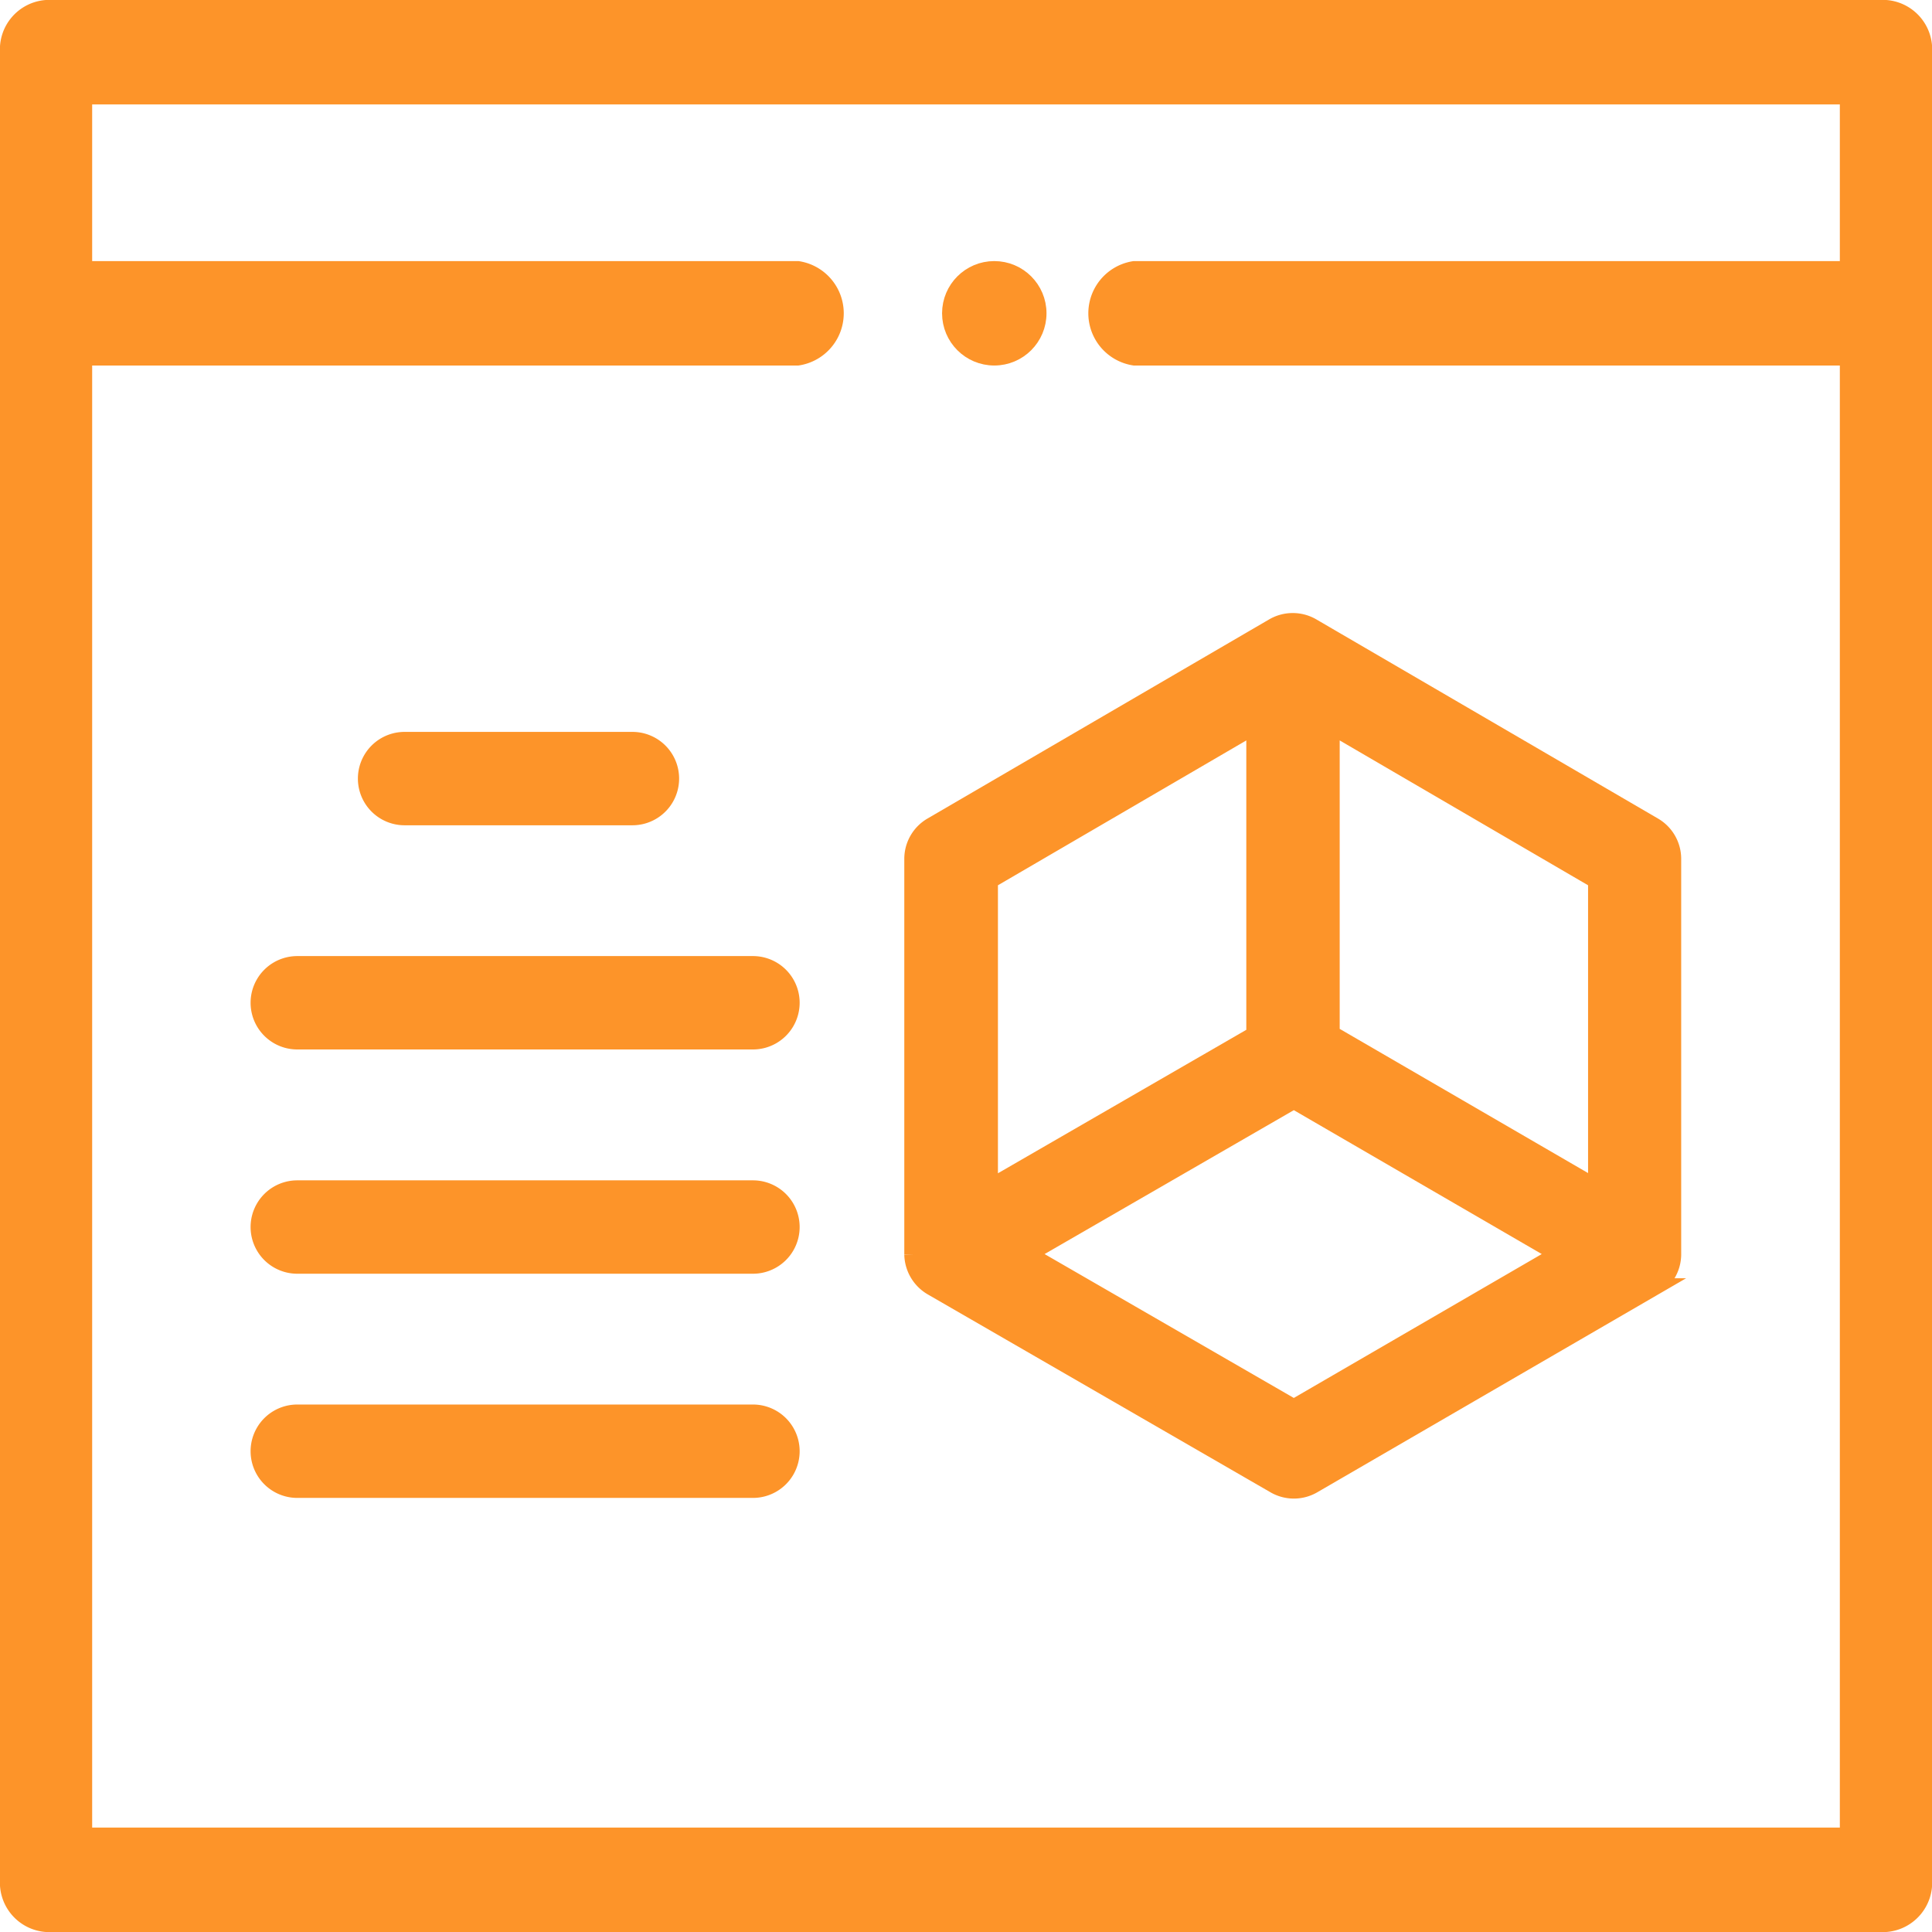 <svg xmlns="http://www.w3.org/2000/svg" width="22.2" height="22.2" viewBox="0 0 22.2 22.2">
  <g id="Efficient_software" data-name="Efficient software" transform="translate(0.1 -35.9)">
    <path id="Path_2754" data-name="Path 2754" d="M0,57.5a.469.469,0,0,0,.43.5H21.571a.469.469,0,0,0,.43-.5v-21a.469.469,0,0,0-.43-.5H.43a.469.469,0,0,0-.43.5ZM21.141,37v2H12.934a.506.506,0,0,0,0,1h8.207V57H.859V40H9.067a.506.506,0,0,0,0-1H.859V37Z" fill="#fd9429" stroke="#fd9429" stroke-width="0.2"/>
    <path id="Path_2755" data-name="Path 2755" d="M246.223,163.663l3.933,2.271a.436.436,0,0,0,.437,0l3.917-2.273h0a.437.437,0,0,0,.215-.372s0,0,0,0v-4.547a.436.436,0,0,0-.217-.377l-3.927-2.289a.439.439,0,0,0-.439,0l-3.927,2.289a.436.436,0,0,0-.217.377v4.547A.441.441,0,0,0,246.223,163.663Zm4.151,1.389-3.064-1.769,3.064-1.769,3.048,1.769Zm3.481-2.526-3.054-1.773v-3.546l3.054,1.781Zm-3.927-5.319v3.557l-3.054,1.764v-3.54Z" transform="translate(-235.607 -112.973)" fill="#fd9429" stroke="#fd9429" stroke-width="0.2"/>
    <path id="Path_2756" data-name="Path 2756" d="M96.436,186.873h2.618a.436.436,0,1,0,0-.873H96.436a.436.436,0,1,0,0,.873Z" transform="translate(-91.887 -141.59)" fill="#fd9429" stroke="#fd9429" stroke-width="0.2"/>
    <path id="Path_2757" data-name="Path 2757" d="M71.672,246H66.436a.436.436,0,0,0,0,.873h5.236a.436.436,0,0,0,0-.873Z" transform="translate(-63.12 -199.014)" fill="#fd9429" stroke="#fd9429" stroke-width="0.2"/>
    <path id="Path_2758" data-name="Path 2758" d="M71.672,306H66.436a.436.436,0,1,0,0,.873h5.236a.436.436,0,1,0,0-.873Z" transform="translate(-63.12 -256.437)" fill="#fd9429" stroke="#fd9429" stroke-width="0.2"/>
    <path id="Path_2759" data-name="Path 2759" d="M71.672,366H66.436a.436.436,0,0,0,0,.873h5.236a.436.436,0,0,0,0-.873Z" transform="translate(-63.12 -313.861)" fill="#fd9429" stroke="#fd9429" stroke-width="0.2"/>
    <ellipse id="Ellipse_416" data-name="Ellipse 416" cx="0.5" cy="0.5" rx="0.5" ry="0.5" transform="translate(10.825 39)" fill="#fd9429" stroke="#fd9429" stroke-width="0.2"/>
  </g>
</svg>
